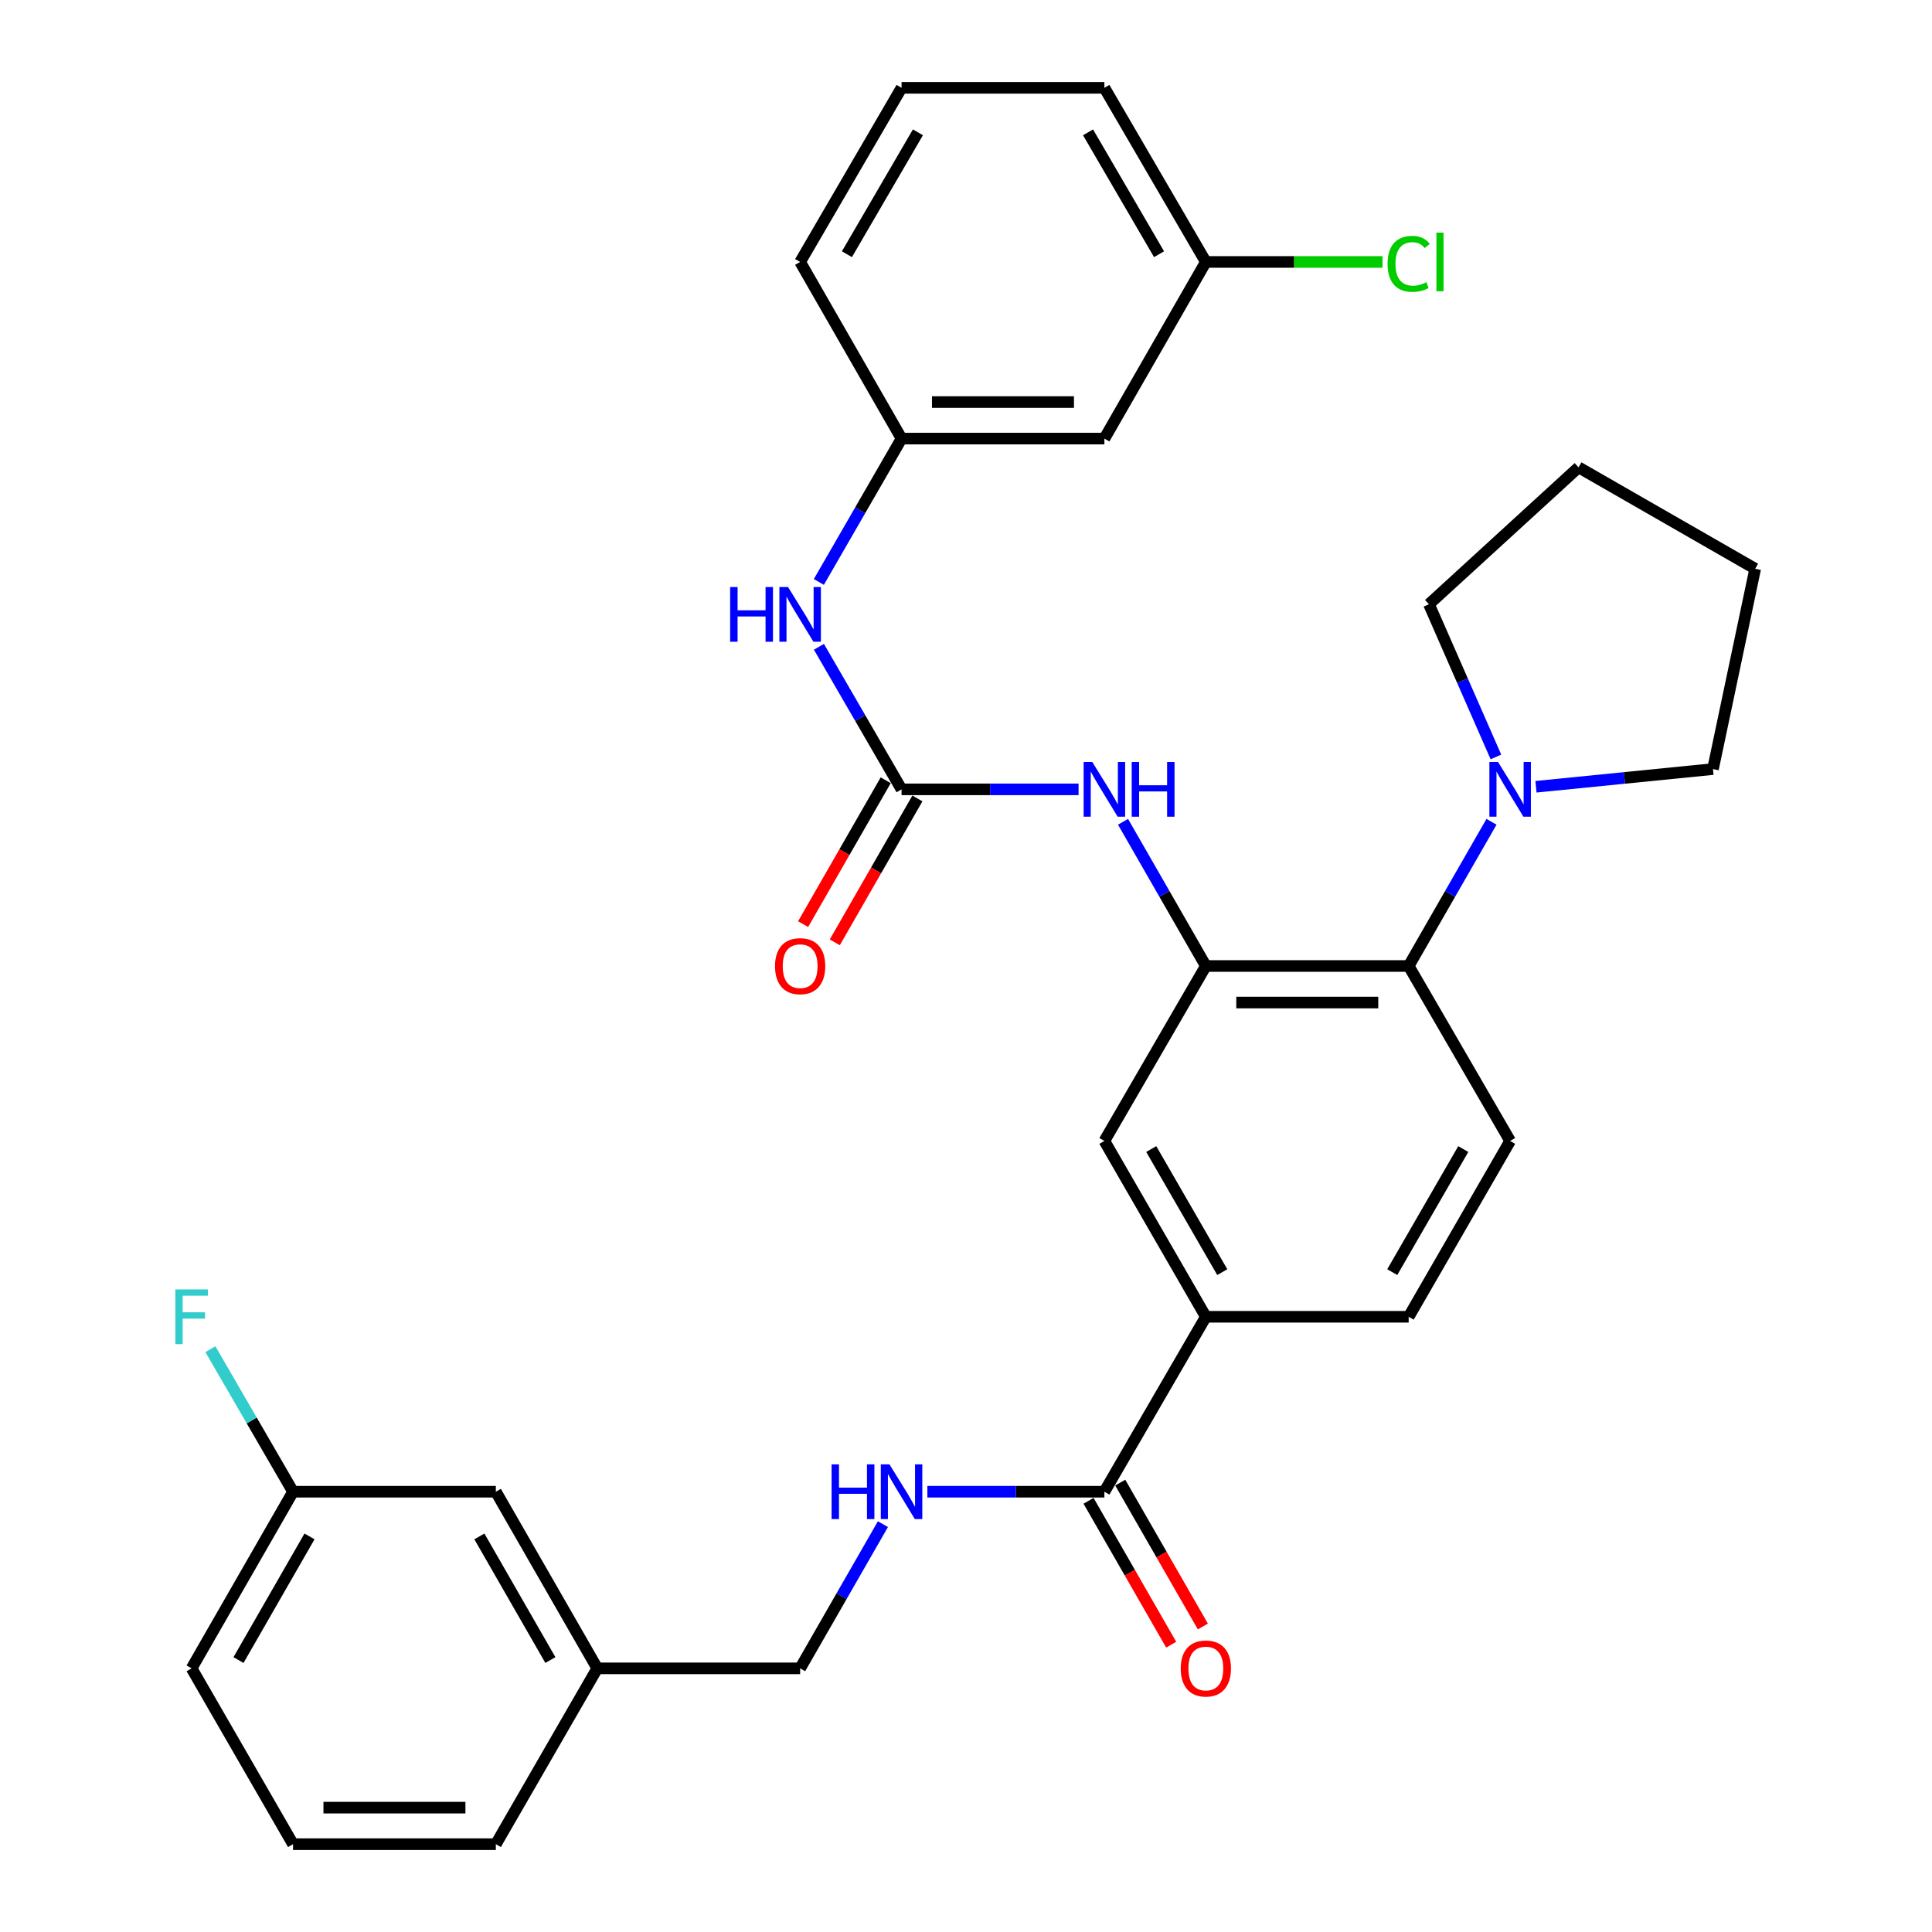 <?xml version='1.0' encoding='iso-8859-1'?>
<svg version='1.1' baseProfile='full'
              xmlns='http://www.w3.org/2000/svg'
                      xmlns:rdkit='http://www.rdkit.org/xml'
                      xmlns:xlink='http://www.w3.org/1999/xlink'
                  xml:space='preserve'
width='1000px' height='1000px' viewBox='0 0 1000 1000'>
<!-- END OF HEADER -->
<rect style='opacity:1.0;fill:#FFFFFF;stroke:none' width='1000' height='1000' x='0' y='0'> </rect>
<path class='bond-1' d='M 624.143,500 L 729.13,500' style='fill:none;fill-rule:evenodd;stroke:#000000;stroke-width:6px;stroke-linecap:butt;stroke-linejoin:miter;stroke-opacity:1' />
<path class='bond-1' d='M 639.891,518.913 L 713.382,518.913' style='fill:none;fill-rule:evenodd;stroke:#000000;stroke-width:6px;stroke-linecap:butt;stroke-linejoin:miter;stroke-opacity:1' />
<path class='bond-2' d='M 624.143,500 L 602.71,462.682' style='fill:none;fill-rule:evenodd;stroke:#000000;stroke-width:6px;stroke-linecap:butt;stroke-linejoin:miter;stroke-opacity:1' />
<path class='bond-2' d='M 602.71,462.682 L 581.276,425.364' style='fill:none;fill-rule:evenodd;stroke:#0000FF;stroke-width:6px;stroke-linecap:butt;stroke-linejoin:miter;stroke-opacity:1' />
<path class='bond-6' d='M 624.143,500 L 571.629,590.55' style='fill:none;fill-rule:evenodd;stroke:#000000;stroke-width:6px;stroke-linecap:butt;stroke-linejoin:miter;stroke-opacity:1' />
<path class='bond-0' d='M 466.643,408.568 L 512.454,408.568' style='fill:none;fill-rule:evenodd;stroke:#000000;stroke-width:6px;stroke-linecap:butt;stroke-linejoin:miter;stroke-opacity:1' />
<path class='bond-0' d='M 512.454,408.568 L 558.265,408.568' style='fill:none;fill-rule:evenodd;stroke:#0000FF;stroke-width:6px;stroke-linecap:butt;stroke-linejoin:miter;stroke-opacity:1' />
<path class='bond-7' d='M 466.643,408.568 L 445.259,371.676' style='fill:none;fill-rule:evenodd;stroke:#000000;stroke-width:6px;stroke-linecap:butt;stroke-linejoin:miter;stroke-opacity:1' />
<path class='bond-7' d='M 445.259,371.676 L 423.874,334.784' style='fill:none;fill-rule:evenodd;stroke:#0000FF;stroke-width:6px;stroke-linecap:butt;stroke-linejoin:miter;stroke-opacity:1' />
<path class='bond-10' d='M 458.442,403.859 L 437.063,441.098' style='fill:none;fill-rule:evenodd;stroke:#000000;stroke-width:6px;stroke-linecap:butt;stroke-linejoin:miter;stroke-opacity:1' />
<path class='bond-10' d='M 437.063,441.098 L 415.683,478.336' style='fill:none;fill-rule:evenodd;stroke:#FF0000;stroke-width:6px;stroke-linecap:butt;stroke-linejoin:miter;stroke-opacity:1' />
<path class='bond-10' d='M 474.844,413.276 L 453.464,450.514' style='fill:none;fill-rule:evenodd;stroke:#000000;stroke-width:6px;stroke-linecap:butt;stroke-linejoin:miter;stroke-opacity:1' />
<path class='bond-10' d='M 453.464,450.514 L 432.085,487.753' style='fill:none;fill-rule:evenodd;stroke:#FF0000;stroke-width:6px;stroke-linecap:butt;stroke-linejoin:miter;stroke-opacity:1' />
<path class='bond-3' d='M 729.13,500 L 750.564,462.682' style='fill:none;fill-rule:evenodd;stroke:#000000;stroke-width:6px;stroke-linecap:butt;stroke-linejoin:miter;stroke-opacity:1' />
<path class='bond-3' d='M 750.564,462.682 L 771.997,425.364' style='fill:none;fill-rule:evenodd;stroke:#0000FF;stroke-width:6px;stroke-linecap:butt;stroke-linejoin:miter;stroke-opacity:1' />
<path class='bond-9' d='M 729.13,500 L 781.644,590.55' style='fill:none;fill-rule:evenodd;stroke:#000000;stroke-width:6px;stroke-linecap:butt;stroke-linejoin:miter;stroke-opacity:1' />
<path class='bond-22' d='M 774.287,391.792 L 756.957,352.273' style='fill:none;fill-rule:evenodd;stroke:#0000FF;stroke-width:6px;stroke-linecap:butt;stroke-linejoin:miter;stroke-opacity:1' />
<path class='bond-22' d='M 756.957,352.273 L 739.626,312.754' style='fill:none;fill-rule:evenodd;stroke:#000000;stroke-width:6px;stroke-linecap:butt;stroke-linejoin:miter;stroke-opacity:1' />
<path class='bond-23' d='M 795.022,407.23 L 840.826,402.651' style='fill:none;fill-rule:evenodd;stroke:#0000FF;stroke-width:6px;stroke-linecap:butt;stroke-linejoin:miter;stroke-opacity:1' />
<path class='bond-23' d='M 840.826,402.651 L 886.631,398.071' style='fill:none;fill-rule:evenodd;stroke:#000000;stroke-width:6px;stroke-linecap:butt;stroke-linejoin:miter;stroke-opacity:1' />
<path class='bond-4' d='M 571.629,772.112 L 624.143,681.562' style='fill:none;fill-rule:evenodd;stroke:#000000;stroke-width:6px;stroke-linecap:butt;stroke-linejoin:miter;stroke-opacity:1' />
<path class='bond-8' d='M 571.629,772.112 L 525.818,772.112' style='fill:none;fill-rule:evenodd;stroke:#000000;stroke-width:6px;stroke-linecap:butt;stroke-linejoin:miter;stroke-opacity:1' />
<path class='bond-8' d='M 525.818,772.112 L 480.007,772.112' style='fill:none;fill-rule:evenodd;stroke:#0000FF;stroke-width:6px;stroke-linecap:butt;stroke-linejoin:miter;stroke-opacity:1' />
<path class='bond-13' d='M 563.429,776.822 L 584.817,814.055' style='fill:none;fill-rule:evenodd;stroke:#000000;stroke-width:6px;stroke-linecap:butt;stroke-linejoin:miter;stroke-opacity:1' />
<path class='bond-13' d='M 584.817,814.055 L 606.204,851.288' style='fill:none;fill-rule:evenodd;stroke:#FF0000;stroke-width:6px;stroke-linecap:butt;stroke-linejoin:miter;stroke-opacity:1' />
<path class='bond-13' d='M 579.829,767.401 L 601.216,804.634' style='fill:none;fill-rule:evenodd;stroke:#000000;stroke-width:6px;stroke-linecap:butt;stroke-linejoin:miter;stroke-opacity:1' />
<path class='bond-13' d='M 601.216,804.634 L 622.604,841.867' style='fill:none;fill-rule:evenodd;stroke:#FF0000;stroke-width:6px;stroke-linecap:butt;stroke-linejoin:miter;stroke-opacity:1' />
<path class='bond-5' d='M 624.143,681.562 L 571.629,590.55' style='fill:none;fill-rule:evenodd;stroke:#000000;stroke-width:6px;stroke-linecap:butt;stroke-linejoin:miter;stroke-opacity:1' />
<path class='bond-5' d='M 632.648,658.458 L 595.888,594.749' style='fill:none;fill-rule:evenodd;stroke:#000000;stroke-width:6px;stroke-linecap:butt;stroke-linejoin:miter;stroke-opacity:1' />
<path class='bond-11' d='M 624.143,681.562 L 729.13,681.562' style='fill:none;fill-rule:evenodd;stroke:#000000;stroke-width:6px;stroke-linecap:butt;stroke-linejoin:miter;stroke-opacity:1' />
<path class='bond-12' d='M 423.834,301.221 L 445.238,264.119' style='fill:none;fill-rule:evenodd;stroke:#0000FF;stroke-width:6px;stroke-linecap:butt;stroke-linejoin:miter;stroke-opacity:1' />
<path class='bond-12' d='M 445.238,264.119 L 466.643,227.016' style='fill:none;fill-rule:evenodd;stroke:#000000;stroke-width:6px;stroke-linecap:butt;stroke-linejoin:miter;stroke-opacity:1' />
<path class='bond-15' d='M 456.999,788.907 L 435.574,826.22' style='fill:none;fill-rule:evenodd;stroke:#0000FF;stroke-width:6px;stroke-linecap:butt;stroke-linejoin:miter;stroke-opacity:1' />
<path class='bond-15' d='M 435.574,826.22 L 414.15,863.533' style='fill:none;fill-rule:evenodd;stroke:#000000;stroke-width:6px;stroke-linecap:butt;stroke-linejoin:miter;stroke-opacity:1' />
<path class='bond-32' d='M 781.644,590.55 L 729.13,681.562' style='fill:none;fill-rule:evenodd;stroke:#000000;stroke-width:6px;stroke-linecap:butt;stroke-linejoin:miter;stroke-opacity:1' />
<path class='bond-32' d='M 757.386,594.749 L 720.626,658.458' style='fill:none;fill-rule:evenodd;stroke:#000000;stroke-width:6px;stroke-linecap:butt;stroke-linejoin:miter;stroke-opacity:1' />
<path class='bond-14' d='M 466.643,227.016 L 571.629,227.016' style='fill:none;fill-rule:evenodd;stroke:#000000;stroke-width:6px;stroke-linecap:butt;stroke-linejoin:miter;stroke-opacity:1' />
<path class='bond-14' d='M 482.391,208.104 L 555.881,208.104' style='fill:none;fill-rule:evenodd;stroke:#000000;stroke-width:6px;stroke-linecap:butt;stroke-linejoin:miter;stroke-opacity:1' />
<path class='bond-26' d='M 466.643,227.016 L 414.15,135.584' style='fill:none;fill-rule:evenodd;stroke:#000000;stroke-width:6px;stroke-linecap:butt;stroke-linejoin:miter;stroke-opacity:1' />
<path class='bond-16' d='M 571.629,227.016 L 624.143,135.584' style='fill:none;fill-rule:evenodd;stroke:#000000;stroke-width:6px;stroke-linecap:butt;stroke-linejoin:miter;stroke-opacity:1' />
<path class='bond-19' d='M 414.15,863.533 L 309.153,863.533' style='fill:none;fill-rule:evenodd;stroke:#000000;stroke-width:6px;stroke-linecap:butt;stroke-linejoin:miter;stroke-opacity:1' />
<path class='bond-20' d='M 624.143,135.584 L 669.864,135.584' style='fill:none;fill-rule:evenodd;stroke:#000000;stroke-width:6px;stroke-linecap:butt;stroke-linejoin:miter;stroke-opacity:1' />
<path class='bond-20' d='M 669.864,135.584 L 715.585,135.584' style='fill:none;fill-rule:evenodd;stroke:#00CC00;stroke-width:6px;stroke-linecap:butt;stroke-linejoin:miter;stroke-opacity:1' />
<path class='bond-34' d='M 624.143,135.584 L 571.629,45.455' style='fill:none;fill-rule:evenodd;stroke:#000000;stroke-width:6px;stroke-linecap:butt;stroke-linejoin:miter;stroke-opacity:1' />
<path class='bond-34' d='M 599.925,131.586 L 563.165,68.495' style='fill:none;fill-rule:evenodd;stroke:#000000;stroke-width:6px;stroke-linecap:butt;stroke-linejoin:miter;stroke-opacity:1' />
<path class='bond-17' d='M 256.649,772.112 L 309.153,863.533' style='fill:none;fill-rule:evenodd;stroke:#000000;stroke-width:6px;stroke-linecap:butt;stroke-linejoin:miter;stroke-opacity:1' />
<path class='bond-17' d='M 248.124,795.244 L 284.877,859.239' style='fill:none;fill-rule:evenodd;stroke:#000000;stroke-width:6px;stroke-linecap:butt;stroke-linejoin:miter;stroke-opacity:1' />
<path class='bond-18' d='M 256.649,772.112 L 151.673,772.112' style='fill:none;fill-rule:evenodd;stroke:#000000;stroke-width:6px;stroke-linecap:butt;stroke-linejoin:miter;stroke-opacity:1' />
<path class='bond-21' d='M 151.673,772.112 L 130.285,735.225' style='fill:none;fill-rule:evenodd;stroke:#000000;stroke-width:6px;stroke-linecap:butt;stroke-linejoin:miter;stroke-opacity:1' />
<path class='bond-21' d='M 130.285,735.225 L 108.897,698.339' style='fill:none;fill-rule:evenodd;stroke:#33CCCC;stroke-width:6px;stroke-linecap:butt;stroke-linejoin:miter;stroke-opacity:1' />
<path class='bond-35' d='M 151.673,772.112 L 99.169,863.533' style='fill:none;fill-rule:evenodd;stroke:#000000;stroke-width:6px;stroke-linecap:butt;stroke-linejoin:miter;stroke-opacity:1' />
<path class='bond-35' d='M 160.198,795.244 L 123.445,859.239' style='fill:none;fill-rule:evenodd;stroke:#000000;stroke-width:6px;stroke-linecap:butt;stroke-linejoin:miter;stroke-opacity:1' />
<path class='bond-29' d='M 309.153,863.533 L 256.649,954.545' style='fill:none;fill-rule:evenodd;stroke:#000000;stroke-width:6px;stroke-linecap:butt;stroke-linejoin:miter;stroke-opacity:1' />
<path class='bond-31' d='M 739.626,312.754 L 817.053,241.894' style='fill:none;fill-rule:evenodd;stroke:#000000;stroke-width:6px;stroke-linecap:butt;stroke-linejoin:miter;stroke-opacity:1' />
<path class='bond-30' d='M 886.631,398.071 L 908.485,294.388' style='fill:none;fill-rule:evenodd;stroke:#000000;stroke-width:6px;stroke-linecap:butt;stroke-linejoin:miter;stroke-opacity:1' />
<path class='bond-24' d='M 466.643,45.455 L 414.15,135.584' style='fill:none;fill-rule:evenodd;stroke:#000000;stroke-width:6px;stroke-linecap:butt;stroke-linejoin:miter;stroke-opacity:1' />
<path class='bond-24' d='M 475.112,68.492 L 438.366,131.583' style='fill:none;fill-rule:evenodd;stroke:#000000;stroke-width:6px;stroke-linecap:butt;stroke-linejoin:miter;stroke-opacity:1' />
<path class='bond-27' d='M 466.643,45.455 L 571.629,45.455' style='fill:none;fill-rule:evenodd;stroke:#000000;stroke-width:6px;stroke-linecap:butt;stroke-linejoin:miter;stroke-opacity:1' />
<path class='bond-25' d='M 151.673,954.545 L 256.649,954.545' style='fill:none;fill-rule:evenodd;stroke:#000000;stroke-width:6px;stroke-linecap:butt;stroke-linejoin:miter;stroke-opacity:1' />
<path class='bond-25' d='M 167.419,935.633 L 240.903,935.633' style='fill:none;fill-rule:evenodd;stroke:#000000;stroke-width:6px;stroke-linecap:butt;stroke-linejoin:miter;stroke-opacity:1' />
<path class='bond-28' d='M 151.673,954.545 L 99.169,863.533' style='fill:none;fill-rule:evenodd;stroke:#000000;stroke-width:6px;stroke-linecap:butt;stroke-linejoin:miter;stroke-opacity:1' />
<path class='bond-33' d='M 908.485,294.388 L 817.053,241.894' style='fill:none;fill-rule:evenodd;stroke:#000000;stroke-width:6px;stroke-linecap:butt;stroke-linejoin:miter;stroke-opacity:1' />
<path  class='atom-3' d='M 565.369 394.408
L 574.649 409.408
Q 575.569 410.888, 577.049 413.568
Q 578.529 416.248, 578.609 416.408
L 578.609 394.408
L 582.369 394.408
L 582.369 422.728
L 578.489 422.728
L 568.529 406.328
Q 567.369 404.408, 566.129 402.208
Q 564.929 400.008, 564.569 399.328
L 564.569 422.728
L 560.889 422.728
L 560.889 394.408
L 565.369 394.408
' fill='#0000FF'/>
<path  class='atom-3' d='M 585.769 394.408
L 589.609 394.408
L 589.609 406.448
L 604.089 406.448
L 604.089 394.408
L 607.929 394.408
L 607.929 422.728
L 604.089 422.728
L 604.089 409.648
L 589.609 409.648
L 589.609 422.728
L 585.769 422.728
L 585.769 394.408
' fill='#0000FF'/>
<path  class='atom-4' d='M 775.384 394.408
L 784.664 409.408
Q 785.584 410.888, 787.064 413.568
Q 788.544 416.248, 788.624 416.408
L 788.624 394.408
L 792.384 394.408
L 792.384 422.728
L 788.504 422.728
L 778.544 406.328
Q 777.384 404.408, 776.144 402.208
Q 774.944 400.008, 774.584 399.328
L 774.584 422.728
L 770.904 422.728
L 770.904 394.408
L 775.384 394.408
' fill='#0000FF'/>
<path  class='atom-8' d='M 377.93 303.847
L 381.77 303.847
L 381.77 315.887
L 396.25 315.887
L 396.25 303.847
L 400.09 303.847
L 400.09 332.167
L 396.25 332.167
L 396.25 319.087
L 381.77 319.087
L 381.77 332.167
L 377.93 332.167
L 377.93 303.847
' fill='#0000FF'/>
<path  class='atom-8' d='M 407.89 303.847
L 417.17 318.847
Q 418.09 320.327, 419.57 323.007
Q 421.05 325.687, 421.13 325.847
L 421.13 303.847
L 424.89 303.847
L 424.89 332.167
L 421.01 332.167
L 411.05 315.767
Q 409.89 313.847, 408.65 311.647
Q 407.45 309.447, 407.09 308.767
L 407.09 332.167
L 403.41 332.167
L 403.41 303.847
L 407.89 303.847
' fill='#0000FF'/>
<path  class='atom-9' d='M 430.423 757.952
L 434.263 757.952
L 434.263 769.992
L 448.743 769.992
L 448.743 757.952
L 452.583 757.952
L 452.583 786.272
L 448.743 786.272
L 448.743 773.192
L 434.263 773.192
L 434.263 786.272
L 430.423 786.272
L 430.423 757.952
' fill='#0000FF'/>
<path  class='atom-9' d='M 460.383 757.952
L 469.663 772.952
Q 470.583 774.432, 472.063 777.112
Q 473.543 779.792, 473.623 779.952
L 473.623 757.952
L 477.383 757.952
L 477.383 786.272
L 473.503 786.272
L 463.543 769.872
Q 462.383 767.952, 461.143 765.752
Q 459.943 763.552, 459.583 762.872
L 459.583 786.272
L 455.903 786.272
L 455.903 757.952
L 460.383 757.952
' fill='#0000FF'/>
<path  class='atom-11' d='M 401.15 500.08
Q 401.15 493.28, 404.51 489.48
Q 407.87 485.68, 414.15 485.68
Q 420.43 485.68, 423.79 489.48
Q 427.15 493.28, 427.15 500.08
Q 427.15 506.96, 423.75 510.88
Q 420.35 514.76, 414.15 514.76
Q 407.91 514.76, 404.51 510.88
Q 401.15 507, 401.15 500.08
M 414.15 511.56
Q 418.47 511.56, 420.79 508.68
Q 423.15 505.76, 423.15 500.08
Q 423.15 494.52, 420.79 491.72
Q 418.47 488.88, 414.15 488.88
Q 409.83 488.88, 407.47 491.68
Q 405.15 494.48, 405.15 500.08
Q 405.15 505.8, 407.47 508.68
Q 409.83 511.56, 414.15 511.56
' fill='#FF0000'/>
<path  class='atom-14' d='M 611.143 863.613
Q 611.143 856.813, 614.503 853.013
Q 617.863 849.213, 624.143 849.213
Q 630.423 849.213, 633.783 853.013
Q 637.143 856.813, 637.143 863.613
Q 637.143 870.493, 633.743 874.413
Q 630.343 878.293, 624.143 878.293
Q 617.903 878.293, 614.503 874.413
Q 611.143 870.533, 611.143 863.613
M 624.143 875.093
Q 628.463 875.093, 630.783 872.213
Q 633.143 869.293, 633.143 863.613
Q 633.143 858.053, 630.783 855.253
Q 628.463 852.413, 624.143 852.413
Q 619.823 852.413, 617.463 855.213
Q 615.143 858.013, 615.143 863.613
Q 615.143 869.333, 617.463 872.213
Q 619.823 875.093, 624.143 875.093
' fill='#FF0000'/>
<path  class='atom-21' d='M 718.21 136.564
Q 718.21 129.524, 721.49 125.844
Q 724.81 122.124, 731.09 122.124
Q 736.93 122.124, 740.05 126.244
L 737.41 128.404
Q 735.13 125.404, 731.09 125.404
Q 726.81 125.404, 724.53 128.284
Q 722.29 131.124, 722.29 136.564
Q 722.29 142.164, 724.61 145.044
Q 726.97 147.924, 731.53 147.924
Q 734.65 147.924, 738.29 146.044
L 739.41 149.044
Q 737.93 150.004, 735.69 150.564
Q 733.45 151.124, 730.97 151.124
Q 724.81 151.124, 721.49 147.364
Q 718.21 143.604, 718.21 136.564
' fill='#00CC00'/>
<path  class='atom-21' d='M 743.49 120.404
L 747.17 120.404
L 747.17 150.764
L 743.49 150.764
L 743.49 120.404
' fill='#00CC00'/>
<path  class='atom-22' d='M 90.749 667.402
L 107.589 667.402
L 107.589 670.642
L 94.549 670.642
L 94.549 679.242
L 106.149 679.242
L 106.149 682.522
L 94.549 682.522
L 94.549 695.722
L 90.749 695.722
L 90.749 667.402
' fill='#33CCCC'/>
</svg>
